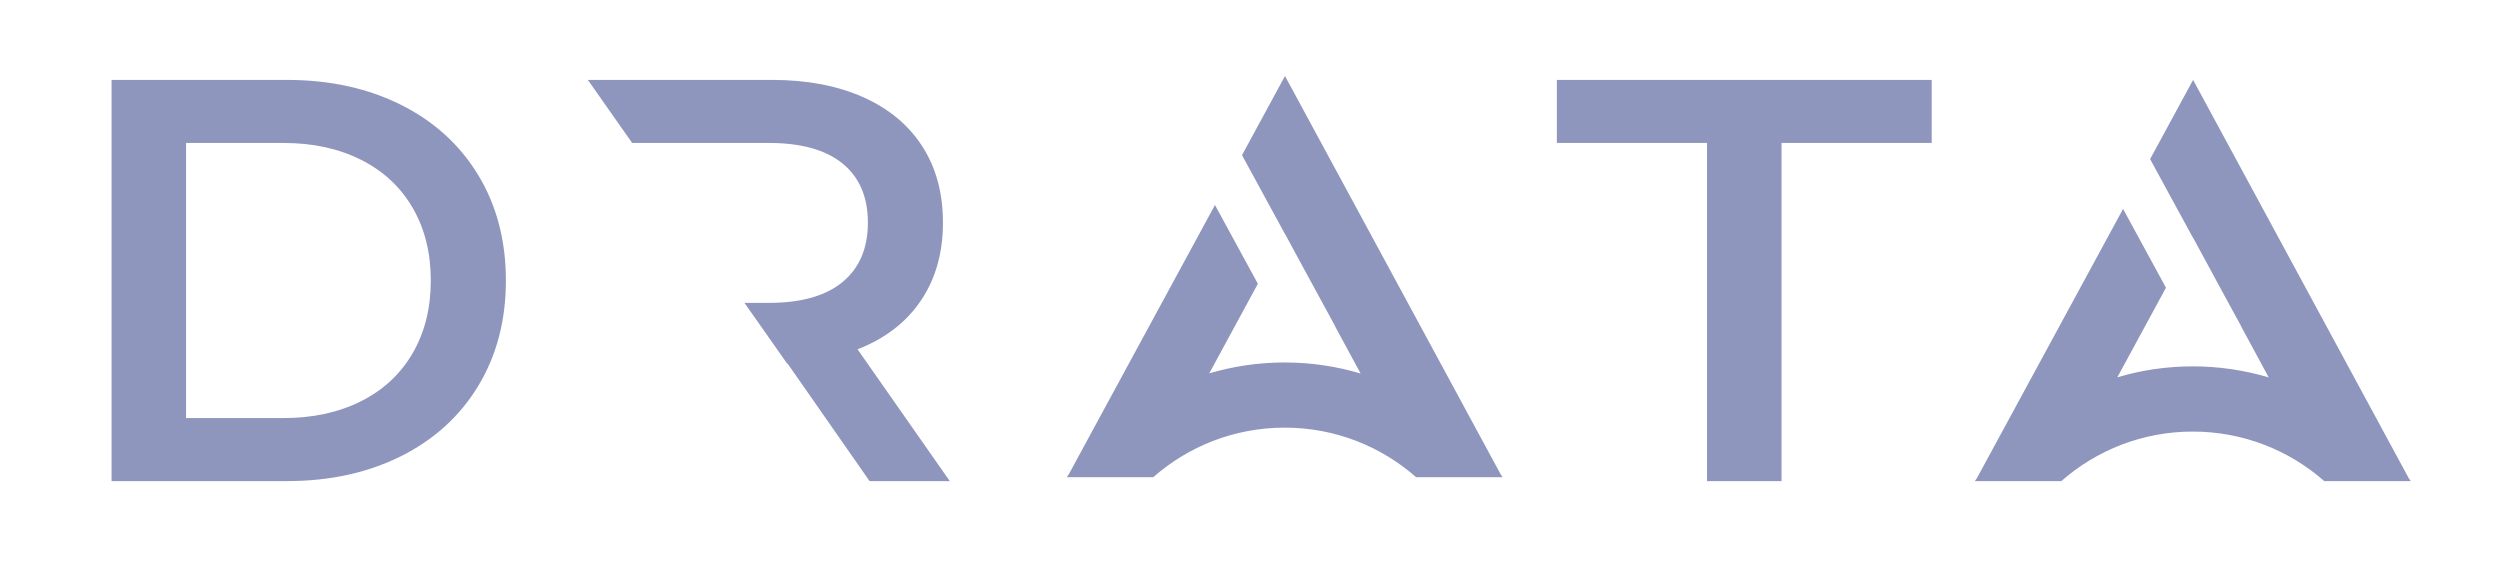 <svg width="138" height="31" viewBox="0 0 138 31" fill="none" xmlns="http://www.w3.org/2000/svg">
<path fill-rule="evenodd" clip-rule="evenodd" d="M15.84 4.411C18.202 4.411 20.302 4.87 22.135 5.786C23.97 6.704 25.394 8.002 26.406 9.678C27.42 11.355 27.925 13.291 27.925 15.484C27.925 17.677 27.418 19.615 26.406 21.29C25.396 22.965 23.97 24.265 22.135 25.182C20.302 26.098 18.2 26.557 15.84 26.557H6.158V4.411H15.84ZM10.271 23.077H15.649C17.273 23.077 18.703 22.766 19.936 22.144C21.17 21.522 22.119 20.636 22.784 19.487C23.449 18.337 23.78 17.003 23.78 15.484C23.78 13.965 23.449 12.631 22.784 11.482C22.119 10.332 21.17 9.446 19.936 8.824C18.703 8.202 17.272 7.891 15.649 7.891H10.271V23.077ZM128.624 26.557H128.3C126.365 24.855 123.824 23.823 121.043 23.823C118.261 23.823 115.722 24.855 113.787 26.557H109.012L109.122 26.399L112.28 20.583L117.194 11.532L119.561 15.882L116.877 20.827C118.197 20.434 119.596 20.223 121.043 20.223C122.499 20.223 123.906 20.437 125.234 20.834L123.717 18.031L123.72 18.023L123.406 17.447L122.316 15.443L121.059 13.124L121.055 13.13L118.686 8.782L119.627 7.049L121.059 4.411L132.965 26.401L133.075 26.557H128.624ZM78.497 26.343H78.172C76.236 24.639 73.697 23.606 70.915 23.606C68.135 23.606 65.594 24.639 63.658 26.343H58.883L58.996 26.183L62.152 20.366L67.066 11.316L69.434 15.664L66.75 20.611C68.07 20.218 69.464 20.008 70.915 20.008C72.368 20.008 73.779 20.221 75.106 20.619L73.707 18.033L73.71 18.023L73.397 17.447L72.017 14.914L70.931 12.907L70.928 12.914L68.559 8.565L69.499 6.833L70.931 4.195L82.838 26.185L82.947 26.343H78.497ZM48.001 26.557L43.478 20.073L43.453 20.074L41.095 16.719H42.432C44.226 16.719 45.587 16.332 46.514 15.563C47.442 14.794 47.907 13.701 47.907 12.288C47.907 10.875 47.442 9.789 46.514 9.029C45.587 8.272 44.225 7.891 42.432 7.891H34.895L32.45 4.411H42.622C44.542 4.411 46.214 4.728 47.638 5.36C49.061 5.992 50.154 6.901 50.913 8.08C51.671 9.262 52.051 10.665 52.051 12.288C52.051 13.956 51.646 15.389 50.833 16.593C50.021 17.794 48.856 18.691 47.337 19.282L52.43 26.559H48.001V26.557ZM85.939 7.891V4.411H106.631V7.891H98.341V26.557H94.228V7.891H85.939Z" fill="#8F96BD"/>
</svg>
